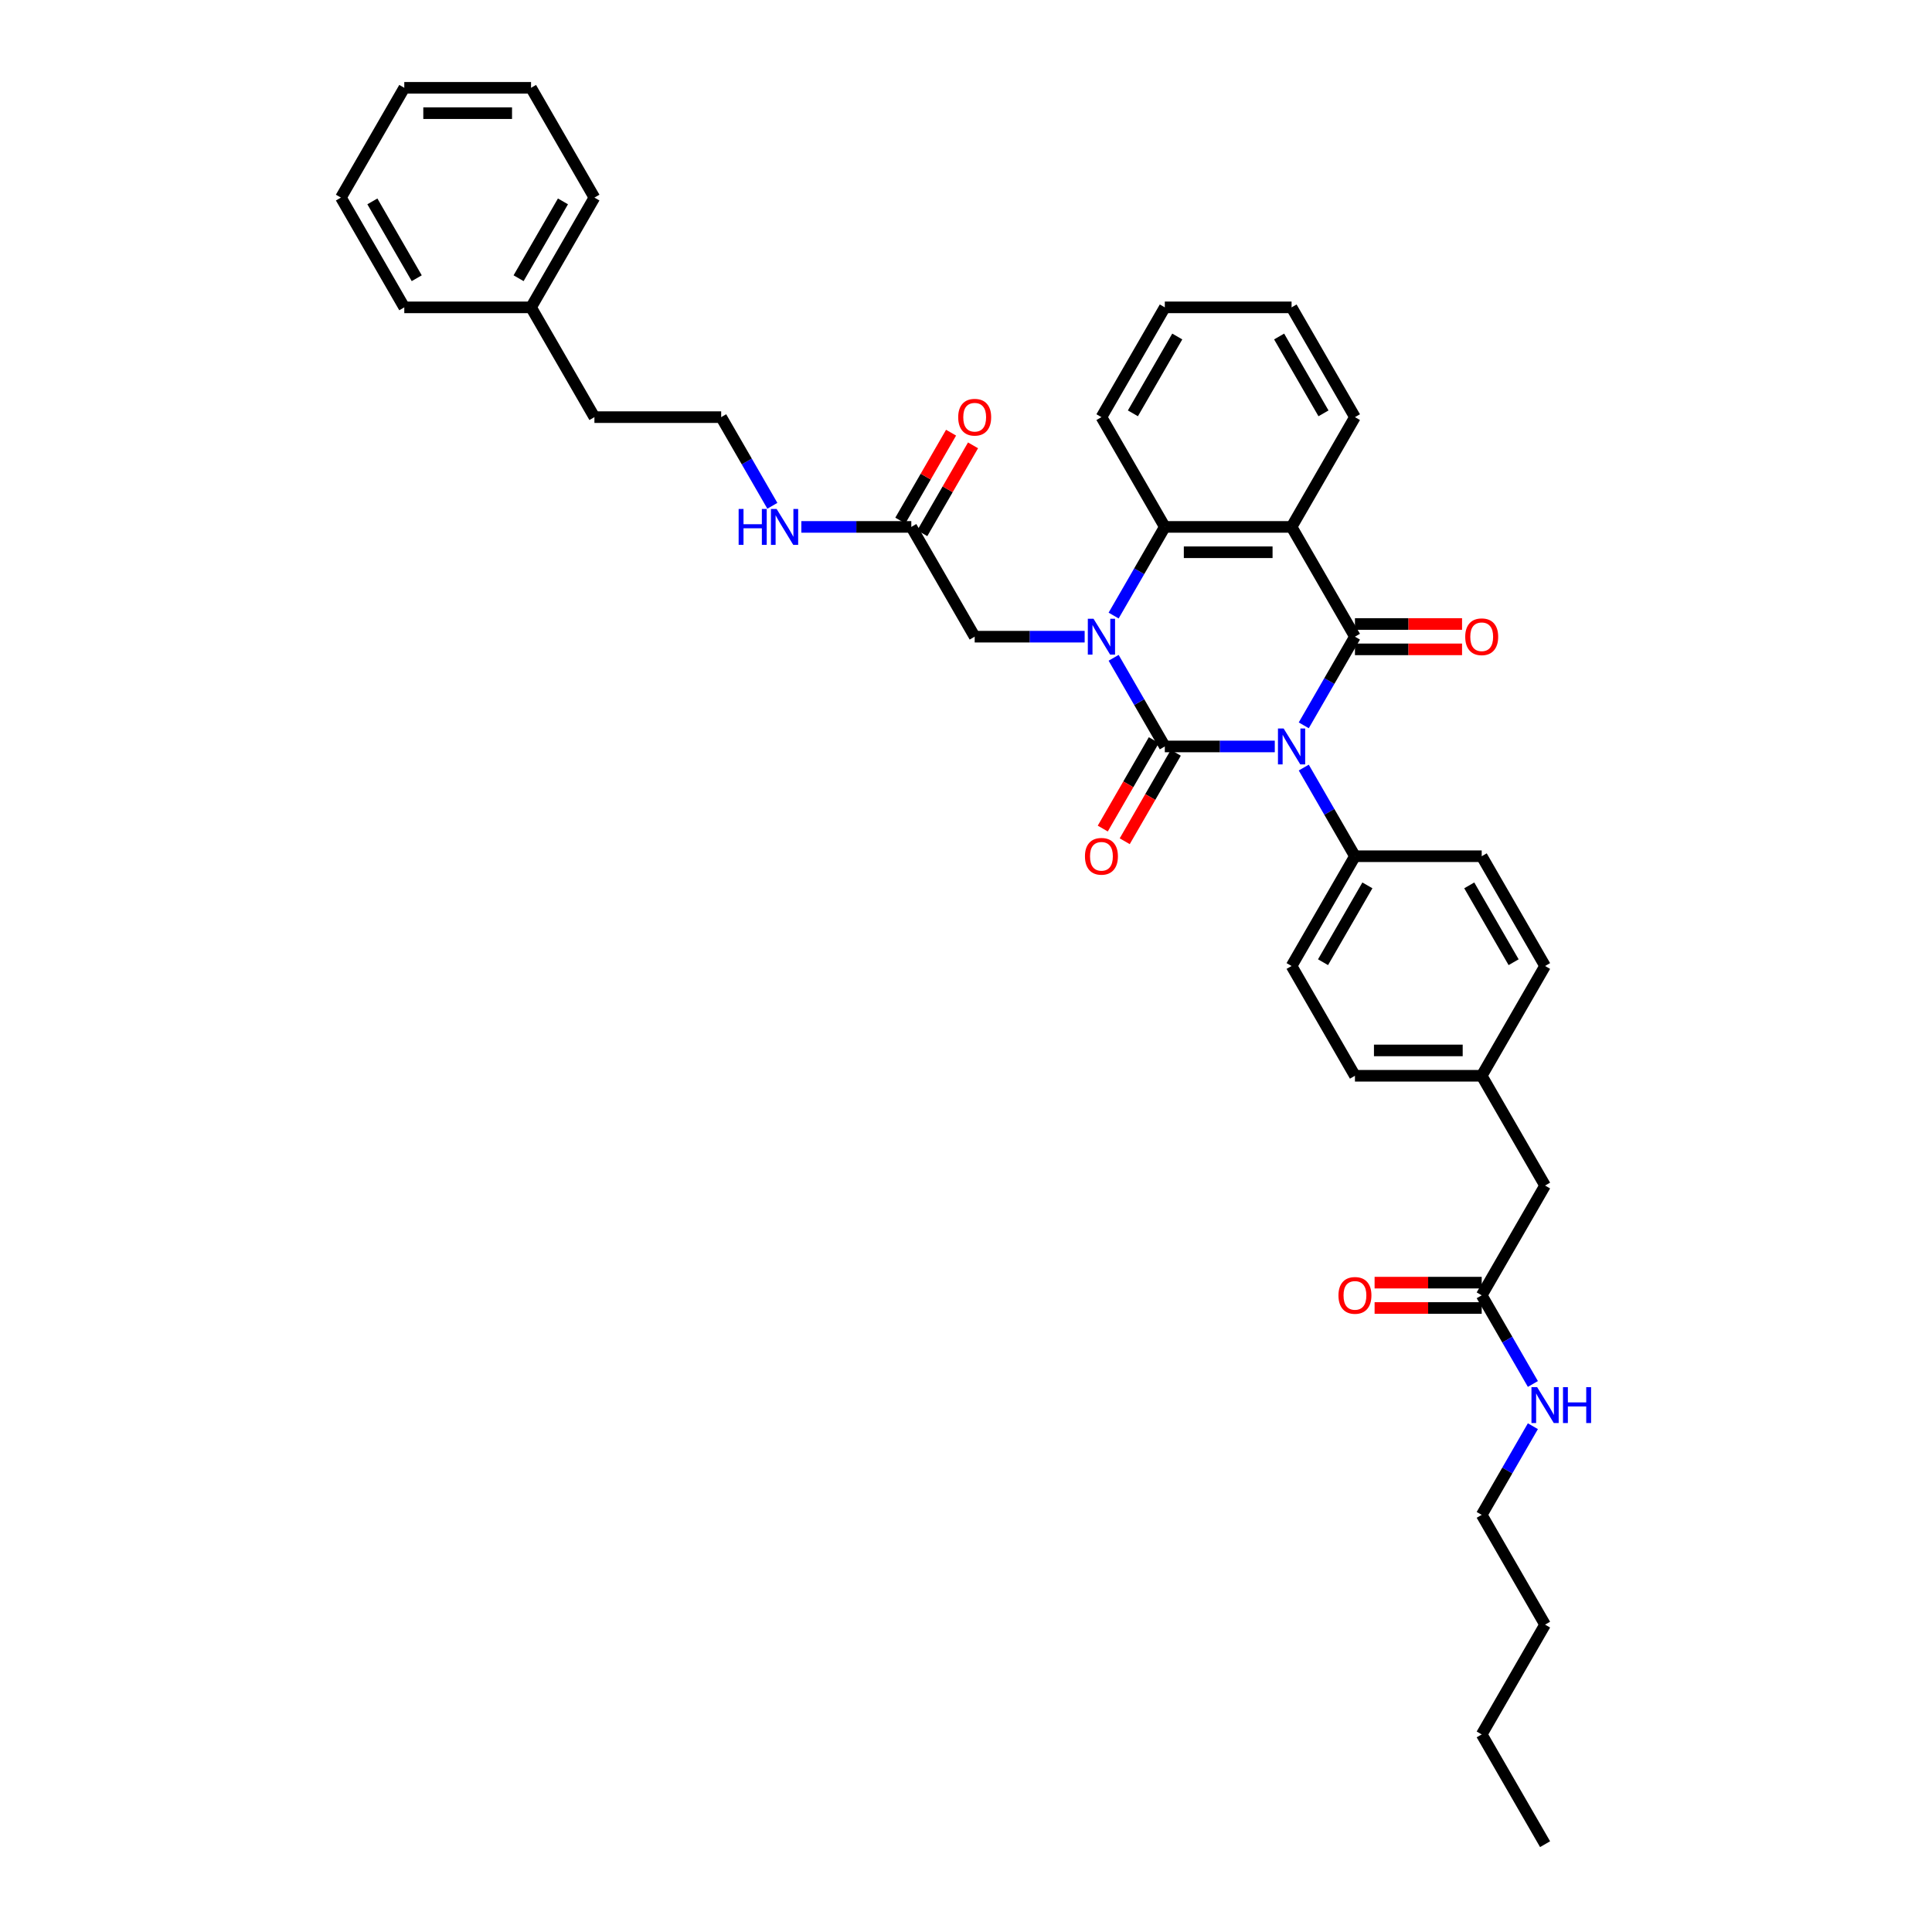 <?xml version='1.0' encoding='iso-8859-1'?>
<svg version='1.1' baseProfile='full'
              xmlns='http://www.w3.org/2000/svg'
                      xmlns:rdkit='http://www.rdkit.org/xml'
                      xmlns:xlink='http://www.w3.org/1999/xlink'
                  xml:space='preserve'
width='1000px' height='1000px' viewBox='0 0 1000 1000'>
<!-- END OF HEADER -->
<rect style='opacity:1.0;fill:#FFFFFF;stroke:none' width='1000' height='1000' x='0' y='0'> </rect>
<path class='bond-0' d='M 659.828,386.364 L 631.367,386.364' style='fill:none;fill-rule:evenodd;stroke:#0000FF;stroke-width:6px;stroke-linecap:butt;stroke-linejoin:miter;stroke-opacity:1' />
<path class='bond-0' d='M 631.367,386.364 L 602.906,386.364' style='fill:none;fill-rule:evenodd;stroke:#000000;stroke-width:6px;stroke-linecap:butt;stroke-linejoin:miter;stroke-opacity:1' />
<path class='bond-2' d='M 674.825,375.433 L 688.071,352.489' style='fill:none;fill-rule:evenodd;stroke:#0000FF;stroke-width:6px;stroke-linecap:butt;stroke-linejoin:miter;stroke-opacity:1' />
<path class='bond-2' d='M 688.071,352.489 L 701.318,329.545' style='fill:none;fill-rule:evenodd;stroke:#000000;stroke-width:6px;stroke-linecap:butt;stroke-linejoin:miter;stroke-opacity:1' />
<path class='bond-5' d='M 674.825,397.294 L 688.071,420.238' style='fill:none;fill-rule:evenodd;stroke:#0000FF;stroke-width:6px;stroke-linecap:butt;stroke-linejoin:miter;stroke-opacity:1' />
<path class='bond-5' d='M 688.071,420.238 L 701.318,443.182' style='fill:none;fill-rule:evenodd;stroke:#000000;stroke-width:6px;stroke-linecap:butt;stroke-linejoin:miter;stroke-opacity:1' />
<path class='bond-1' d='M 602.906,386.364 L 589.659,363.42' style='fill:none;fill-rule:evenodd;stroke:#000000;stroke-width:6px;stroke-linecap:butt;stroke-linejoin:miter;stroke-opacity:1' />
<path class='bond-1' d='M 589.659,363.42 L 576.413,340.476' style='fill:none;fill-rule:evenodd;stroke:#0000FF;stroke-width:6px;stroke-linecap:butt;stroke-linejoin:miter;stroke-opacity:1' />
<path class='bond-7' d='M 597.224,383.083 L 584.008,405.975' style='fill:none;fill-rule:evenodd;stroke:#000000;stroke-width:6px;stroke-linecap:butt;stroke-linejoin:miter;stroke-opacity:1' />
<path class='bond-7' d='M 584.008,405.975 L 570.792,428.866' style='fill:none;fill-rule:evenodd;stroke:#FF0000;stroke-width:6px;stroke-linecap:butt;stroke-linejoin:miter;stroke-opacity:1' />
<path class='bond-7' d='M 608.588,389.644 L 595.372,412.535' style='fill:none;fill-rule:evenodd;stroke:#000000;stroke-width:6px;stroke-linecap:butt;stroke-linejoin:miter;stroke-opacity:1' />
<path class='bond-7' d='M 595.372,412.535 L 582.155,435.427' style='fill:none;fill-rule:evenodd;stroke:#FF0000;stroke-width:6px;stroke-linecap:butt;stroke-linejoin:miter;stroke-opacity:1' />
<path class='bond-6' d='M 561.416,329.545 L 532.955,329.545' style='fill:none;fill-rule:evenodd;stroke:#0000FF;stroke-width:6px;stroke-linecap:butt;stroke-linejoin:miter;stroke-opacity:1' />
<path class='bond-6' d='M 532.955,329.545 L 504.494,329.545' style='fill:none;fill-rule:evenodd;stroke:#000000;stroke-width:6px;stroke-linecap:butt;stroke-linejoin:miter;stroke-opacity:1' />
<path class='bond-38' d='M 576.413,318.615 L 589.659,295.671' style='fill:none;fill-rule:evenodd;stroke:#0000FF;stroke-width:6px;stroke-linecap:butt;stroke-linejoin:miter;stroke-opacity:1' />
<path class='bond-38' d='M 589.659,295.671 L 602.906,272.727' style='fill:none;fill-rule:evenodd;stroke:#000000;stroke-width:6px;stroke-linecap:butt;stroke-linejoin:miter;stroke-opacity:1' />
<path class='bond-3' d='M 701.318,329.545 L 668.514,272.727' style='fill:none;fill-rule:evenodd;stroke:#000000;stroke-width:6px;stroke-linecap:butt;stroke-linejoin:miter;stroke-opacity:1' />
<path class='bond-8' d='M 701.318,336.106 L 729.037,336.106' style='fill:none;fill-rule:evenodd;stroke:#000000;stroke-width:6px;stroke-linecap:butt;stroke-linejoin:miter;stroke-opacity:1' />
<path class='bond-8' d='M 729.037,336.106 L 756.757,336.106' style='fill:none;fill-rule:evenodd;stroke:#FF0000;stroke-width:6px;stroke-linecap:butt;stroke-linejoin:miter;stroke-opacity:1' />
<path class='bond-8' d='M 701.318,322.985 L 729.037,322.985' style='fill:none;fill-rule:evenodd;stroke:#000000;stroke-width:6px;stroke-linecap:butt;stroke-linejoin:miter;stroke-opacity:1' />
<path class='bond-8' d='M 729.037,322.985 L 756.757,322.985' style='fill:none;fill-rule:evenodd;stroke:#FF0000;stroke-width:6px;stroke-linecap:butt;stroke-linejoin:miter;stroke-opacity:1' />
<path class='bond-4' d='M 668.514,272.727 L 602.906,272.727' style='fill:none;fill-rule:evenodd;stroke:#000000;stroke-width:6px;stroke-linecap:butt;stroke-linejoin:miter;stroke-opacity:1' />
<path class='bond-4' d='M 658.673,285.849 L 612.747,285.849' style='fill:none;fill-rule:evenodd;stroke:#000000;stroke-width:6px;stroke-linecap:butt;stroke-linejoin:miter;stroke-opacity:1' />
<path class='bond-18' d='M 668.514,272.727 L 701.318,215.909' style='fill:none;fill-rule:evenodd;stroke:#000000;stroke-width:6px;stroke-linecap:butt;stroke-linejoin:miter;stroke-opacity:1' />
<path class='bond-22' d='M 602.906,272.727 L 570.102,215.909' style='fill:none;fill-rule:evenodd;stroke:#000000;stroke-width:6px;stroke-linecap:butt;stroke-linejoin:miter;stroke-opacity:1' />
<path class='bond-13' d='M 701.318,443.182 L 668.514,500' style='fill:none;fill-rule:evenodd;stroke:#000000;stroke-width:6px;stroke-linecap:butt;stroke-linejoin:miter;stroke-opacity:1' />
<path class='bond-13' d='M 707.761,458.265 L 684.798,498.038' style='fill:none;fill-rule:evenodd;stroke:#000000;stroke-width:6px;stroke-linecap:butt;stroke-linejoin:miter;stroke-opacity:1' />
<path class='bond-14' d='M 701.318,443.182 L 766.926,443.182' style='fill:none;fill-rule:evenodd;stroke:#000000;stroke-width:6px;stroke-linecap:butt;stroke-linejoin:miter;stroke-opacity:1' />
<path class='bond-9' d='M 504.494,329.545 L 471.69,272.727' style='fill:none;fill-rule:evenodd;stroke:#000000;stroke-width:6px;stroke-linecap:butt;stroke-linejoin:miter;stroke-opacity:1' />
<path class='bond-11' d='M 477.372,276.008 L 490.505,253.261' style='fill:none;fill-rule:evenodd;stroke:#000000;stroke-width:6px;stroke-linecap:butt;stroke-linejoin:miter;stroke-opacity:1' />
<path class='bond-11' d='M 490.505,253.261 L 503.638,230.513' style='fill:none;fill-rule:evenodd;stroke:#FF0000;stroke-width:6px;stroke-linecap:butt;stroke-linejoin:miter;stroke-opacity:1' />
<path class='bond-11' d='M 466.008,269.447 L 479.141,246.7' style='fill:none;fill-rule:evenodd;stroke:#000000;stroke-width:6px;stroke-linecap:butt;stroke-linejoin:miter;stroke-opacity:1' />
<path class='bond-11' d='M 479.141,246.7 L 492.274,223.953' style='fill:none;fill-rule:evenodd;stroke:#FF0000;stroke-width:6px;stroke-linecap:butt;stroke-linejoin:miter;stroke-opacity:1' />
<path class='bond-15' d='M 471.69,272.727 L 443.229,272.727' style='fill:none;fill-rule:evenodd;stroke:#000000;stroke-width:6px;stroke-linecap:butt;stroke-linejoin:miter;stroke-opacity:1' />
<path class='bond-15' d='M 443.229,272.727 L 414.769,272.727' style='fill:none;fill-rule:evenodd;stroke:#0000FF;stroke-width:6px;stroke-linecap:butt;stroke-linejoin:miter;stroke-opacity:1' />
<path class='bond-10' d='M 766.926,670.455 L 799.73,613.636' style='fill:none;fill-rule:evenodd;stroke:#000000;stroke-width:6px;stroke-linecap:butt;stroke-linejoin:miter;stroke-opacity:1' />
<path class='bond-12' d='M 766.926,663.894 L 739.207,663.894' style='fill:none;fill-rule:evenodd;stroke:#000000;stroke-width:6px;stroke-linecap:butt;stroke-linejoin:miter;stroke-opacity:1' />
<path class='bond-12' d='M 739.207,663.894 L 711.487,663.894' style='fill:none;fill-rule:evenodd;stroke:#FF0000;stroke-width:6px;stroke-linecap:butt;stroke-linejoin:miter;stroke-opacity:1' />
<path class='bond-12' d='M 766.926,677.015 L 739.207,677.015' style='fill:none;fill-rule:evenodd;stroke:#000000;stroke-width:6px;stroke-linecap:butt;stroke-linejoin:miter;stroke-opacity:1' />
<path class='bond-12' d='M 739.207,677.015 L 711.487,677.015' style='fill:none;fill-rule:evenodd;stroke:#FF0000;stroke-width:6px;stroke-linecap:butt;stroke-linejoin:miter;stroke-opacity:1' />
<path class='bond-17' d='M 766.926,670.455 L 780.173,693.398' style='fill:none;fill-rule:evenodd;stroke:#000000;stroke-width:6px;stroke-linecap:butt;stroke-linejoin:miter;stroke-opacity:1' />
<path class='bond-17' d='M 780.173,693.398 L 793.419,716.342' style='fill:none;fill-rule:evenodd;stroke:#0000FF;stroke-width:6px;stroke-linecap:butt;stroke-linejoin:miter;stroke-opacity:1' />
<path class='bond-20' d='M 668.514,500 L 701.318,556.818' style='fill:none;fill-rule:evenodd;stroke:#000000;stroke-width:6px;stroke-linecap:butt;stroke-linejoin:miter;stroke-opacity:1' />
<path class='bond-21' d='M 766.926,443.182 L 799.73,500' style='fill:none;fill-rule:evenodd;stroke:#000000;stroke-width:6px;stroke-linecap:butt;stroke-linejoin:miter;stroke-opacity:1' />
<path class='bond-21' d='M 760.483,458.265 L 783.446,498.038' style='fill:none;fill-rule:evenodd;stroke:#000000;stroke-width:6px;stroke-linecap:butt;stroke-linejoin:miter;stroke-opacity:1' />
<path class='bond-23' d='M 399.772,261.797 L 386.525,238.853' style='fill:none;fill-rule:evenodd;stroke:#0000FF;stroke-width:6px;stroke-linecap:butt;stroke-linejoin:miter;stroke-opacity:1' />
<path class='bond-23' d='M 386.525,238.853 L 373.278,215.909' style='fill:none;fill-rule:evenodd;stroke:#000000;stroke-width:6px;stroke-linecap:butt;stroke-linejoin:miter;stroke-opacity:1' />
<path class='bond-16' d='M 799.73,613.636 L 766.926,556.818' style='fill:none;fill-rule:evenodd;stroke:#000000;stroke-width:6px;stroke-linecap:butt;stroke-linejoin:miter;stroke-opacity:1' />
<path class='bond-26' d='M 793.419,738.203 L 780.173,761.147' style='fill:none;fill-rule:evenodd;stroke:#0000FF;stroke-width:6px;stroke-linecap:butt;stroke-linejoin:miter;stroke-opacity:1' />
<path class='bond-26' d='M 780.173,761.147 L 766.926,784.091' style='fill:none;fill-rule:evenodd;stroke:#000000;stroke-width:6px;stroke-linecap:butt;stroke-linejoin:miter;stroke-opacity:1' />
<path class='bond-30' d='M 701.318,215.909 L 668.514,159.091' style='fill:none;fill-rule:evenodd;stroke:#000000;stroke-width:6px;stroke-linecap:butt;stroke-linejoin:miter;stroke-opacity:1' />
<path class='bond-30' d='M 685.034,213.947 L 662.071,174.174' style='fill:none;fill-rule:evenodd;stroke:#000000;stroke-width:6px;stroke-linecap:butt;stroke-linejoin:miter;stroke-opacity:1' />
<path class='bond-19' d='M 766.926,556.818 L 799.73,500' style='fill:none;fill-rule:evenodd;stroke:#000000;stroke-width:6px;stroke-linecap:butt;stroke-linejoin:miter;stroke-opacity:1' />
<path class='bond-37' d='M 766.926,556.818 L 701.318,556.818' style='fill:none;fill-rule:evenodd;stroke:#000000;stroke-width:6px;stroke-linecap:butt;stroke-linejoin:miter;stroke-opacity:1' />
<path class='bond-37' d='M 757.085,543.697 L 711.159,543.697' style='fill:none;fill-rule:evenodd;stroke:#000000;stroke-width:6px;stroke-linecap:butt;stroke-linejoin:miter;stroke-opacity:1' />
<path class='bond-39' d='M 570.102,215.909 L 602.906,159.091' style='fill:none;fill-rule:evenodd;stroke:#000000;stroke-width:6px;stroke-linecap:butt;stroke-linejoin:miter;stroke-opacity:1' />
<path class='bond-39' d='M 586.386,213.947 L 609.349,174.174' style='fill:none;fill-rule:evenodd;stroke:#000000;stroke-width:6px;stroke-linecap:butt;stroke-linejoin:miter;stroke-opacity:1' />
<path class='bond-25' d='M 373.278,215.909 L 307.67,215.909' style='fill:none;fill-rule:evenodd;stroke:#000000;stroke-width:6px;stroke-linecap:butt;stroke-linejoin:miter;stroke-opacity:1' />
<path class='bond-24' d='M 274.866,159.091 L 307.67,215.909' style='fill:none;fill-rule:evenodd;stroke:#000000;stroke-width:6px;stroke-linecap:butt;stroke-linejoin:miter;stroke-opacity:1' />
<path class='bond-27' d='M 274.866,159.091 L 307.67,102.273' style='fill:none;fill-rule:evenodd;stroke:#000000;stroke-width:6px;stroke-linecap:butt;stroke-linejoin:miter;stroke-opacity:1' />
<path class='bond-27' d='M 268.423,144.007 L 291.386,104.235' style='fill:none;fill-rule:evenodd;stroke:#000000;stroke-width:6px;stroke-linecap:butt;stroke-linejoin:miter;stroke-opacity:1' />
<path class='bond-28' d='M 274.866,159.091 L 209.258,159.091' style='fill:none;fill-rule:evenodd;stroke:#000000;stroke-width:6px;stroke-linecap:butt;stroke-linejoin:miter;stroke-opacity:1' />
<path class='bond-29' d='M 766.926,784.091 L 799.73,840.909' style='fill:none;fill-rule:evenodd;stroke:#000000;stroke-width:6px;stroke-linecap:butt;stroke-linejoin:miter;stroke-opacity:1' />
<path class='bond-34' d='M 307.67,102.273 L 274.866,45.455' style='fill:none;fill-rule:evenodd;stroke:#000000;stroke-width:6px;stroke-linecap:butt;stroke-linejoin:miter;stroke-opacity:1' />
<path class='bond-35' d='M 209.258,159.091 L 176.454,102.273' style='fill:none;fill-rule:evenodd;stroke:#000000;stroke-width:6px;stroke-linecap:butt;stroke-linejoin:miter;stroke-opacity:1' />
<path class='bond-35' d='M 215.701,144.007 L 192.738,104.235' style='fill:none;fill-rule:evenodd;stroke:#000000;stroke-width:6px;stroke-linecap:butt;stroke-linejoin:miter;stroke-opacity:1' />
<path class='bond-31' d='M 799.73,840.909 L 766.926,897.727' style='fill:none;fill-rule:evenodd;stroke:#000000;stroke-width:6px;stroke-linecap:butt;stroke-linejoin:miter;stroke-opacity:1' />
<path class='bond-32' d='M 668.514,159.091 L 602.906,159.091' style='fill:none;fill-rule:evenodd;stroke:#000000;stroke-width:6px;stroke-linecap:butt;stroke-linejoin:miter;stroke-opacity:1' />
<path class='bond-33' d='M 766.926,897.727 L 799.73,954.545' style='fill:none;fill-rule:evenodd;stroke:#000000;stroke-width:6px;stroke-linecap:butt;stroke-linejoin:miter;stroke-opacity:1' />
<path class='bond-40' d='M 274.866,45.455 L 209.258,45.455' style='fill:none;fill-rule:evenodd;stroke:#000000;stroke-width:6px;stroke-linecap:butt;stroke-linejoin:miter;stroke-opacity:1' />
<path class='bond-40' d='M 265.025,58.576 L 219.099,58.576' style='fill:none;fill-rule:evenodd;stroke:#000000;stroke-width:6px;stroke-linecap:butt;stroke-linejoin:miter;stroke-opacity:1' />
<path class='bond-36' d='M 176.454,102.273 L 209.258,45.455' style='fill:none;fill-rule:evenodd;stroke:#000000;stroke-width:6px;stroke-linecap:butt;stroke-linejoin:miter;stroke-opacity:1' />
<path  class='atom-0' d='M 664.407 377.074
L 670.495 386.915
Q 671.099 387.886, 672.07 389.644
Q 673.041 391.402, 673.094 391.507
L 673.094 377.074
L 675.56 377.074
L 675.56 395.654
L 673.015 395.654
L 666.48 384.894
Q 665.719 383.634, 664.906 382.191
Q 664.118 380.748, 663.882 380.301
L 663.882 395.654
L 661.468 395.654
L 661.468 377.074
L 664.407 377.074
' fill='#0000FF'/>
<path  class='atom-2' d='M 565.995 320.255
L 572.083 330.097
Q 572.687 331.068, 573.658 332.826
Q 574.629 334.584, 574.682 334.689
L 574.682 320.255
L 577.148 320.255
L 577.148 338.836
L 574.603 338.836
L 568.068 328.076
Q 567.307 326.816, 566.494 325.373
Q 565.706 323.929, 565.47 323.483
L 565.47 338.836
L 563.056 338.836
L 563.056 320.255
L 565.995 320.255
' fill='#0000FF'/>
<path  class='atom-8' d='M 561.573 443.234
Q 561.573 438.773, 563.778 436.28
Q 565.982 433.787, 570.102 433.787
Q 574.222 433.787, 576.427 436.28
Q 578.631 438.773, 578.631 443.234
Q 578.631 447.748, 576.4 450.32
Q 574.17 452.866, 570.102 452.866
Q 566.008 452.866, 563.778 450.32
Q 561.573 447.774, 561.573 443.234
M 570.102 450.766
Q 572.936 450.766, 574.459 448.877
Q 576.007 446.961, 576.007 443.234
Q 576.007 439.587, 574.459 437.749
Q 572.936 435.886, 570.102 435.886
Q 567.268 435.886, 565.72 437.723
Q 564.197 439.56, 564.197 443.234
Q 564.197 446.987, 565.72 448.877
Q 567.268 450.766, 570.102 450.766
' fill='#FF0000'/>
<path  class='atom-9' d='M 758.397 329.598
Q 758.397 325.137, 760.601 322.643
Q 762.806 320.15, 766.926 320.15
Q 771.046 320.15, 773.251 322.643
Q 775.455 325.137, 775.455 329.598
Q 775.455 334.112, 773.224 336.684
Q 770.994 339.229, 766.926 339.229
Q 762.832 339.229, 760.601 336.684
Q 758.397 334.138, 758.397 329.598
M 766.926 337.13
Q 769.76 337.13, 771.282 335.24
Q 772.831 333.324, 772.831 329.598
Q 772.831 325.95, 771.282 324.113
Q 769.76 322.25, 766.926 322.25
Q 764.092 322.25, 762.543 324.087
Q 761.021 325.924, 761.021 329.598
Q 761.021 333.351, 762.543 335.24
Q 764.092 337.13, 766.926 337.13
' fill='#FF0000'/>
<path  class='atom-12' d='M 495.965 215.962
Q 495.965 211.5, 498.17 209.007
Q 500.374 206.514, 504.494 206.514
Q 508.614 206.514, 510.819 209.007
Q 513.023 211.5, 513.023 215.962
Q 513.023 220.475, 510.793 223.047
Q 508.562 225.593, 504.494 225.593
Q 500.4 225.593, 498.17 223.047
Q 495.965 220.502, 495.965 215.962
M 504.494 223.493
Q 507.328 223.493, 508.851 221.604
Q 510.399 219.688, 510.399 215.962
Q 510.399 212.314, 508.851 210.477
Q 507.328 208.613, 504.494 208.613
Q 501.66 208.613, 500.112 210.451
Q 498.589 212.288, 498.589 215.962
Q 498.589 219.714, 500.112 221.604
Q 501.66 223.493, 504.494 223.493
' fill='#FF0000'/>
<path  class='atom-13' d='M 692.789 670.507
Q 692.789 666.046, 694.993 663.553
Q 697.198 661.059, 701.318 661.059
Q 705.438 661.059, 707.643 663.553
Q 709.847 666.046, 709.847 670.507
Q 709.847 675.021, 707.616 677.593
Q 705.386 680.138, 701.318 680.138
Q 697.224 680.138, 694.993 677.593
Q 692.789 675.047, 692.789 670.507
M 701.318 678.039
Q 704.152 678.039, 705.674 676.149
Q 707.223 674.234, 707.223 670.507
Q 707.223 666.859, 705.674 665.022
Q 704.152 663.159, 701.318 663.159
Q 698.484 663.159, 696.935 664.996
Q 695.413 666.833, 695.413 670.507
Q 695.413 674.26, 696.935 676.149
Q 698.484 678.039, 701.318 678.039
' fill='#FF0000'/>
<path  class='atom-16' d='M 382.319 263.437
L 384.838 263.437
L 384.838 271.336
L 394.338 271.336
L 394.338 263.437
L 396.858 263.437
L 396.858 282.017
L 394.338 282.017
L 394.338 273.436
L 384.838 273.436
L 384.838 282.017
L 382.319 282.017
L 382.319 263.437
' fill='#0000FF'/>
<path  class='atom-16' d='M 401.975 263.437
L 408.064 273.278
Q 408.667 274.249, 409.638 276.008
Q 410.609 277.766, 410.662 277.871
L 410.662 263.437
L 413.128 263.437
L 413.128 282.017
L 410.583 282.017
L 404.048 271.258
Q 403.287 269.998, 402.474 268.555
Q 401.686 267.111, 401.45 266.665
L 401.45 282.017
L 399.036 282.017
L 399.036 263.437
L 401.975 263.437
' fill='#0000FF'/>
<path  class='atom-18' d='M 795.623 717.983
L 801.711 727.824
Q 802.315 728.795, 803.286 730.553
Q 804.257 732.311, 804.31 732.416
L 804.31 717.983
L 806.776 717.983
L 806.776 736.563
L 804.231 736.563
L 797.696 725.803
Q 796.935 724.543, 796.122 723.1
Q 795.334 721.657, 795.098 721.211
L 795.098 736.563
L 792.684 736.563
L 792.684 717.983
L 795.623 717.983
' fill='#0000FF'/>
<path  class='atom-18' d='M 809.007 717.983
L 811.526 717.983
L 811.526 725.882
L 821.026 725.882
L 821.026 717.983
L 823.546 717.983
L 823.546 736.563
L 821.026 736.563
L 821.026 727.981
L 811.526 727.981
L 811.526 736.563
L 809.007 736.563
L 809.007 717.983
' fill='#0000FF'/>
</svg>
